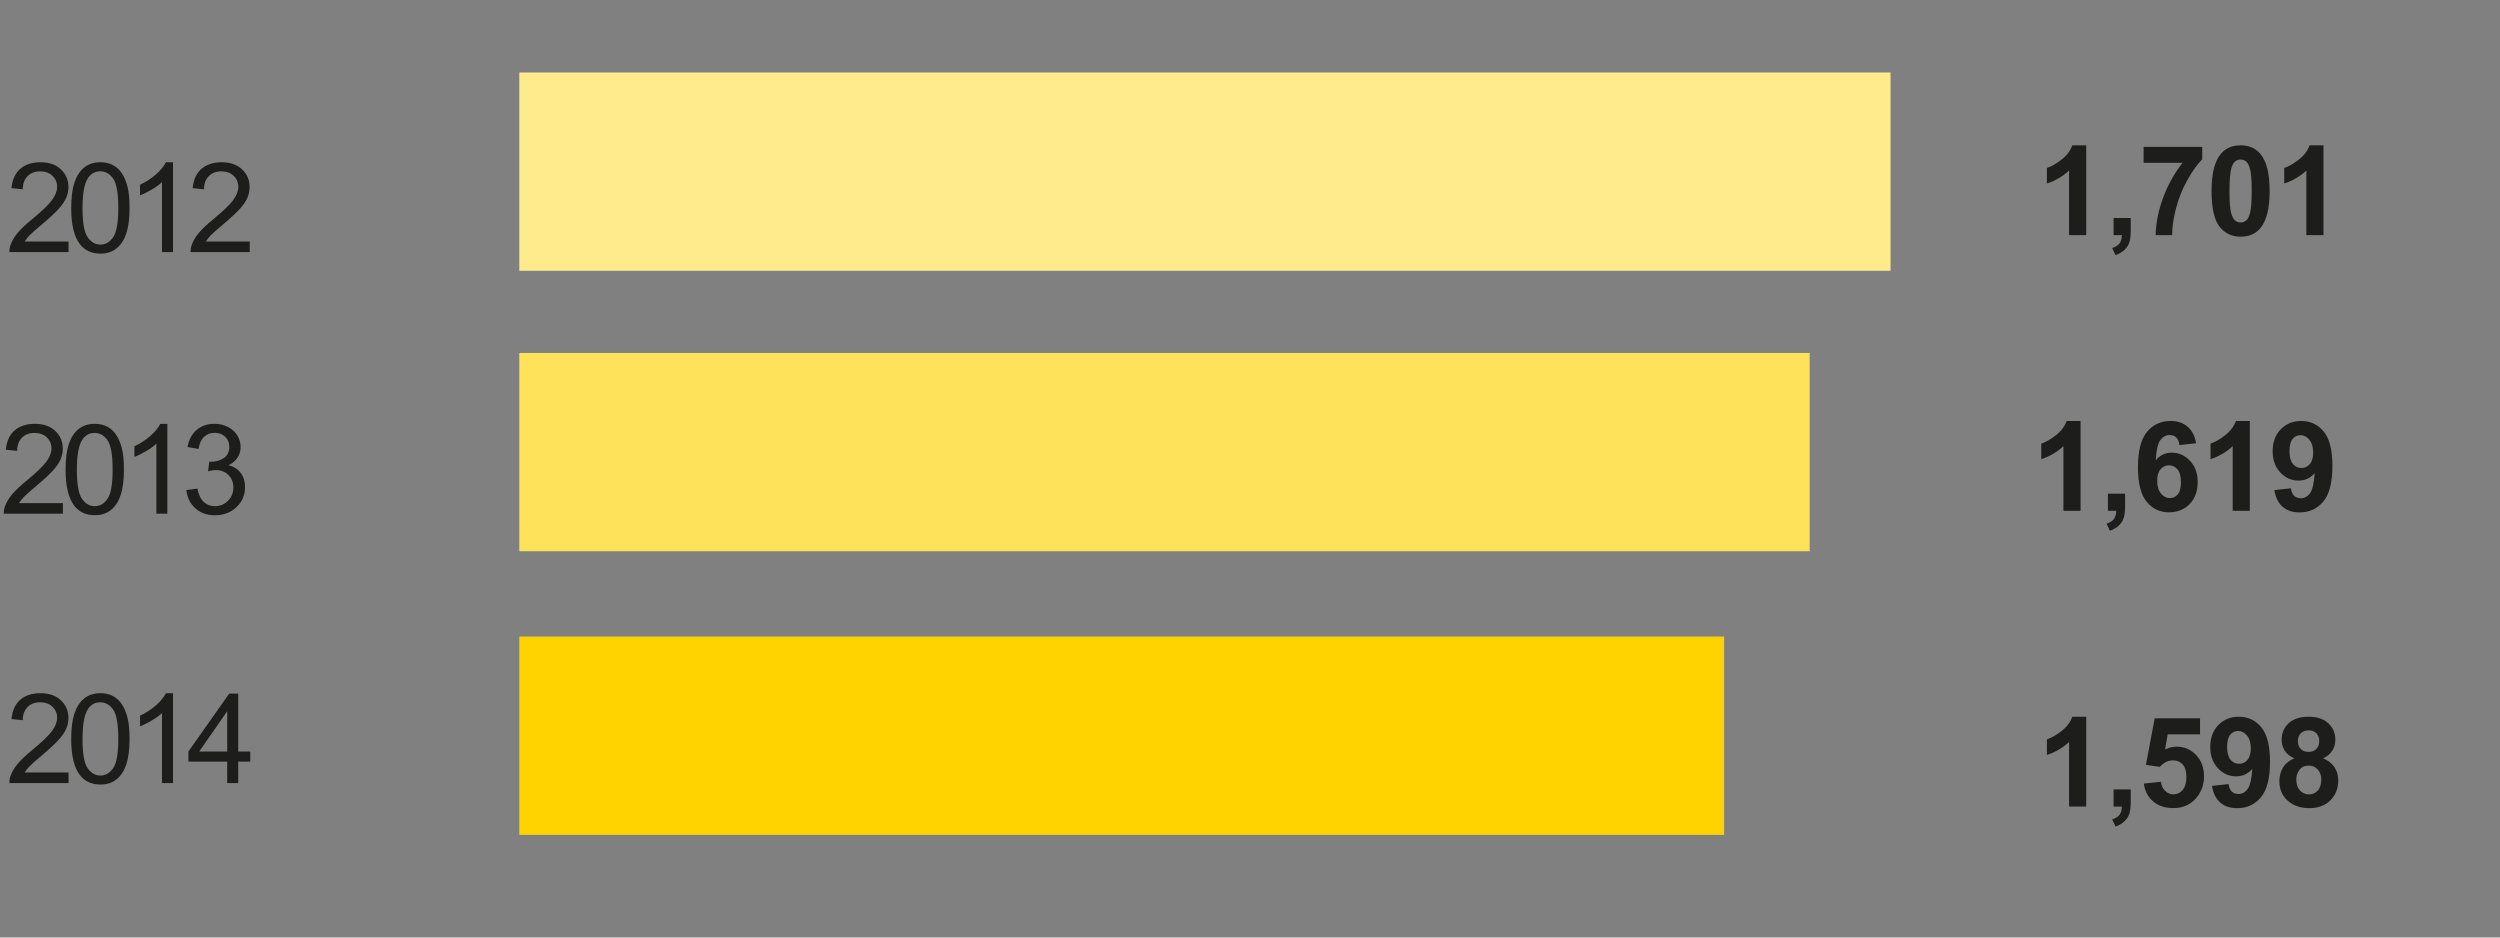 <svg xmlns="http://www.w3.org/2000/svg" width="320" height="120" viewBox="0 0 320 120"><rect x="0" y="0" width="320" height="120" fill="#808080" stroke="none"/><g fill="#1D1D1B"><path d="M8.775 98.877v1.352h-7.57c-.01-.34.044-.665.164-.978.19-.516.5-1.023.925-1.523s1.038-1.08 1.84-1.735c1.245-1.02 2.086-1.83 2.523-2.426s.656-1.16.656-1.692c0-.558-.2-1.027-.598-1.41s-.918-.574-1.56-.574c-.676 0-1.218.203-1.624.61s-.612.968-.617 1.687l-1.445-.147c.1-1.078.472-1.9 1.117-2.465S4.1 88.73 5.19 88.73c1.098 0 1.968.305 2.608.914s.96 1.364.96 2.266c0 .458-.093.91-.28 1.352s-.5.91-.934 1.398-1.157 1.16-2.168 2.016c-.844.708-1.386 1.188-1.625 1.44s-.437.508-.593.763h5.618zM9.115 94.58c0-1.354.14-2.444.418-3.27s.692-1.462 1.242-1.91 1.24-.672 2.074-.672c.613 0 1.152.124 1.616.37s.847.605 1.148 1.07.54 1.035.71 1.704.26 1.57.26 2.707c0 1.343-.14 2.428-.415 3.253s-.69 1.464-1.24 1.914-1.242.676-2.08.676c-1.105 0-1.973-.396-2.603-1.188-.754-.952-1.132-2.504-1.132-4.655zm1.446 0c0 1.88.22 3.132.66 3.754s.984.934 1.63.934 1.188-.313 1.63-.938.66-1.875.66-3.75c0-1.886-.22-3.138-.66-3.758s-.99-.93-1.646-.93c-.646 0-1.16.273-1.547.82-.484.7-.726 1.988-.726 3.868zM22.143 100.23h-1.406v-8.962c-.34.323-.782.646-1.332.97s-1.043.564-1.48.726v-1.36c.786-.37 1.474-.816 2.063-1.343s1.005-1.035 1.25-1.53h.906v11.5zM29.084 100.23v-2.743h-4.97v-1.29l5.228-7.42h1.148v7.42h1.547v1.29H30.49v2.742h-1.406zm0-4.033v-5.164l-3.586 5.164h3.586z"/></g><g fill="#1D1D1B"><path d="M267.036 103.24h-2.195V94.97c-.8.75-1.746 1.305-2.835 1.664V94.64c.573-.188 1.195-.543 1.867-1.066s1.133-1.134 1.383-1.832h1.78v11.5zM270.54 101.046h2.194v1.57c0 .636-.055 1.137-.164 1.504s-.316.696-.62.988-.692.52-1.16.688l-.43-.906c.44-.146.757-.347.944-.602s.286-.604.297-1.047h-1.062v-2.194zM274.41 100.296l2.188-.227c.063.494.247.886.555 1.175s.66.434 1.063.434c.458 0 .847-.188 1.164-.56s.477-.934.477-1.684c0-.703-.157-1.23-.473-1.582s-.726-.527-1.23-.527c-.63 0-1.195.278-1.695.836l-1.782-.258 1.125-5.96h5.805v2.054h-4.14l-.345 1.944c.49-.245.99-.367 1.5-.367.974 0 1.8.354 2.477 1.063s1.016 1.628 1.016 2.758c0 .942-.273 1.784-.82 2.523-.745 1.012-1.778 1.517-3.102 1.517-1.058 0-1.92-.284-2.586-.852s-1.068-1.33-1.198-2.29zM283.132 100.593l2.125-.234c.052.432.188.752.406.96s.508.313.867.313c.453 0 .84-.208 1.156-.625s.52-1.28.61-2.594c-.553.64-1.243.96-2.07.96-.902 0-1.68-.347-2.333-1.042s-.98-1.6-.98-2.715c0-1.16.345-2.098 1.035-2.81s1.57-1.065 2.637-1.065c1.16 0 2.114.45 2.86 1.348s1.116 2.376 1.116 4.434c0 2.094-.387 3.604-1.163 4.53s-1.786 1.392-3.03 1.392c-.897 0-1.62-.238-2.173-.715s-.906-1.19-1.062-2.137zm4.97-4.797c0-.708-.164-1.258-.49-1.648s-.7-.586-1.128-.586c-.406 0-.743.16-1.012.48s-.402.845-.402 1.574c0 .74.146 1.282.438 1.63s.656.52 1.094.52c.422 0 .777-.168 1.066-.5s.433-.825.433-1.47zM293.675 97.062c-.567-.24-.98-.57-1.238-.988s-.387-.88-.387-1.38c0-.853.298-1.56.895-2.116s1.444-.836 2.543-.836c1.09 0 1.934.278 2.535.836s.902 1.263.902 2.117c0 .53-.138 1.004-.414 1.418s-.663.73-1.163.95c.636.254 1.118.627 1.45 1.116s.495 1.054.495 1.694c0 1.058-.337 1.917-1.012 2.578s-1.57.992-2.69.992c-1.043 0-1.91-.273-2.603-.82-.817-.646-1.227-1.53-1.227-2.656 0-.62.153-1.188.46-1.707s.794-.917 1.455-1.198zm.25 2.695c0 .604.155 1.075.465 1.414s.696.51 1.16.51c.453 0 .828-.164 1.125-.49s.445-.795.445-1.41c0-.535-.15-.967-.453-1.292S295.982 98 295.52 98c-.537 0-.938.185-1.2.555s-.395.77-.395 1.202zm.203-4.906c0 .44.124.78.37 1.024s.578.367.99.367c.416 0 .75-.123 1-.37s.374-.59.374-1.027c0-.41-.124-.74-.37-.988s-.575-.37-.98-.37c-.423 0-.76.124-1.01.374s-.374.58-.374.99z"/></g><g fill="#1D1D1B"><path d="M8.053 64.398v1.352H.483c-.01-.34.044-.664.164-.977.192-.516.5-1.023.926-1.523s1.038-1.078 1.84-1.734c1.245-1.02 2.086-1.83 2.523-2.426s.656-1.16.656-1.69c0-.56-.2-1.028-.598-1.41s-.918-.575-1.56-.575c-.676 0-1.218.203-1.624.61s-.612.968-.617 1.687l-1.445-.148c.1-1.078.472-1.9 1.117-2.465s1.513-.85 2.602-.85c1.1 0 1.97.306 2.61.915s.96 1.364.96 2.266c0 .46-.094.91-.28 1.353s-.5.907-.935 1.397-1.157 1.16-2.168 2.016c-.844.708-1.386 1.188-1.625 1.44s-.44.508-.595.763h5.618zM8.393 60.102c0-1.354.14-2.444.418-3.27s.693-1.462 1.243-1.91 1.24-.672 2.074-.672c.614 0 1.153.124 1.617.37s.847.605 1.148 1.07.54 1.035.71 1.704.26 1.57.26 2.707c0 1.345-.14 2.43-.415 3.255s-.688 1.464-1.238 1.914-1.244.675-2.083.675c-1.104 0-1.972-.396-2.602-1.188-.754-.952-1.132-2.504-1.132-4.655zm1.445 0c0 1.88.22 3.132.66 3.754s.983.934 1.63.934 1.187-.313 1.628-.938.66-1.875.66-3.75c0-1.886-.22-3.138-.66-3.758s-.988-.93-1.645-.93c-.645 0-1.16.273-1.546.82-.484.7-.726 1.988-.726 3.868zM21.42 65.75h-1.406v-8.96c-.34.322-.782.645-1.332.968s-1.043.565-1.48.727v-1.36c.786-.37 1.474-.816 2.063-1.343s1.005-1.036 1.25-1.53h.906V65.75zM23.86 62.727l1.407-.188c.16.796.437 1.37.824 1.722s.86.527 1.42.527c.66 0 1.22-.23 1.675-.69s.684-1.025.684-1.702c0-.646-.212-1.18-.634-1.598s-.958-.63-1.61-.63c-.265 0-.596.053-.99.157l.155-1.234c.095.01.17.016.228.016.6 0 1.138-.157 1.617-.47s.72-.794.72-1.445c0-.516-.176-.942-.524-1.28s-.8-.51-1.35-.51c-.548 0-1.004.173-1.368.517s-.6.86-.703 1.547l-1.407-.25c.172-.943.563-1.674 1.172-2.192s1.367-.777 2.273-.777c.625 0 1.2.135 1.727.403s.93.634 1.207 1.098.418.957.418 1.478c0 .495-.133.945-.398 1.352s-.66.73-1.18.97c.677.155 1.203.48 1.578.972s.563 1.108.563 1.848c0 1-.364 1.848-1.094 2.543s-1.652 1.043-2.767 1.043c-1.005 0-1.84-.3-2.504-.898s-1.045-1.378-1.14-2.33z"/></g><g fill="#1D1D1B"><path d="M266.314 65.384h-2.195V57.11c-.803.75-1.748 1.305-2.837 1.664v-1.992c.573-.188 1.195-.543 1.867-1.066s1.133-1.134 1.383-1.832h1.78v11.5zM269.817 63.188h2.195v1.57c0 .636-.055 1.137-.164 1.504s-.316.696-.62.988-.692.52-1.16.688l-.43-.906c.44-.146.757-.347.944-.602s.286-.604.297-1.047h-1.064v-2.195zM281.095 56.735l-2.125.234c-.052-.44-.188-.762-.406-.97s-.503-.313-.852-.313c-.464 0-.855.208-1.176.625s-.522 1.284-.605 2.602c.548-.646 1.228-.97 2.04-.97.917 0 1.702.35 2.355 1.048s.98 1.6.98 2.703c0 1.172-.344 2.112-1.03 2.82s-1.57 1.063-2.65 1.063c-1.155 0-2.105-.45-2.85-1.348s-1.118-2.37-1.118-4.418c0-2.1.388-3.612 1.164-4.54s1.785-1.39 3.024-1.39c.87 0 1.59.243 2.16.73s.934 1.197 1.09 2.123zm-4.977 4.79c0 .713.164 1.264.492 1.65s.703.583 1.125.583c.406 0 .745-.16 1.016-.477s.407-.838.407-1.562c0-.745-.146-1.29-.438-1.637s-.657-.52-1.095-.52c-.422 0-.778.166-1.07.497s-.437.822-.437 1.467zM287.98 65.384h-2.195V57.11c-.802.75-1.747 1.305-2.836 1.664v-1.992c.572-.188 1.194-.543 1.866-1.066s1.133-1.134 1.383-1.832h1.78v11.5zM291.117 62.735l2.125-.234c.052.434.188.754.406.962s.508.313.867.313c.453 0 .84-.208 1.156-.625s.522-1.28.61-2.594c-.552.64-1.242.96-2.07.96-.9 0-1.68-.347-2.332-1.042s-.98-1.6-.98-2.715c0-1.162.345-2.1 1.035-2.81s1.57-1.066 2.637-1.066c1.16 0 2.114.45 2.86 1.348s1.116 2.376 1.116 4.434c0 2.094-.388 3.604-1.164 4.53s-1.786 1.392-3.03 1.392c-.897 0-1.62-.238-2.173-.715s-.907-1.19-1.063-2.138zm4.97-4.797c0-.708-.164-1.258-.49-1.648s-.7-.586-1.128-.586c-.407 0-.744.16-1.013.48s-.402.845-.402 1.574c0 .74.146 1.282.438 1.63s.656.52 1.094.52c.422 0 .777-.168 1.066-.5s.433-.824.433-1.47z"/></g><g fill="#1D1D1B"><path d="M267.036 30.1h-2.195v-8.274c-.8.75-1.746 1.305-2.835 1.664v-1.992c.573-.188 1.195-.543 1.867-1.066s1.133-1.134 1.383-1.832h1.78v11.5zM270.54 27.903h2.194v1.57c0 .636-.055 1.137-.164 1.504s-.316.696-.62.988-.692.52-1.16.688l-.43-.906c.44-.146.757-.347.944-.602s.286-.604.297-1.047h-1.062v-2.195zM274.38 20.84v-2.038h7.507v1.594c-.62.61-1.25 1.484-1.89 2.625s-1.13 2.354-1.466 3.638-.5 2.43-.495 3.44h-2.117c.036-1.582.363-3.197.98-4.843s1.44-3.117 2.473-4.414h-4.99zM286.796 18.6c1.11 0 1.977.395 2.602 1.187.745.938 1.117 2.492 1.117 4.664 0 2.168-.375 3.725-1.125 4.673-.62.78-1.484 1.172-2.594 1.172-1.114 0-2.013-.43-2.695-1.285s-1.022-2.384-1.022-4.582c0-2.156.375-3.708 1.125-4.656.62-.783 1.484-1.173 2.593-1.173zm0 1.82c-.266 0-.503.084-.71.253s-.37.473-.485.91c-.15.567-.226 1.523-.226 2.867s.067 2.267.203 2.77.306.837.512 1.004.44.25.706.25.503-.085.71-.254.37-.473.485-.91c.152-.563.228-1.516.228-2.86s-.067-2.266-.203-2.77-.306-.838-.512-1.007-.44-.254-.707-.254zM297.41 30.1h-2.196v-8.274c-.802.75-1.747 1.305-2.836 1.664v-1.992c.573-.188 1.195-.543 1.867-1.066s1.133-1.134 1.383-1.832h1.78v11.5z"/></g><g fill="#1D1D1B"><path d="M8.775 30.916v1.352h-7.57c-.01-.34.044-.664.164-.977.19-.515.5-1.022.925-1.522s1.038-1.078 1.84-1.734c1.245-1.02 2.086-1.83 2.523-2.426s.656-1.16.656-1.69c0-.56-.2-1.028-.598-1.41s-.918-.575-1.56-.575c-.676 0-1.218.203-1.624.61s-.612.968-.617 1.687l-1.444-.15c.1-1.078.473-1.9 1.118-2.465s1.513-.848 2.602-.848c1.1 0 1.97.305 2.61.914s.96 1.365.96 2.267c0 .458-.094.91-.28 1.352s-.5.908-.935 1.397-1.157 1.16-2.168 2.016c-.844.708-1.386 1.188-1.625 1.44s-.438.508-.594.763h5.617zM9.115 26.62c0-1.355.14-2.445.418-3.27s.692-1.463 1.242-1.91 1.24-.673 2.074-.673c.613 0 1.152.124 1.616.37s.847.605 1.148 1.07.54 1.035.71 1.704.26 1.572.26 2.708c0 1.344-.14 2.43-.415 3.254s-.69 1.464-1.24 1.914-1.242.676-2.08.676c-1.105 0-1.973-.396-2.603-1.188-.754-.952-1.132-2.503-1.132-4.655zm1.446 0c0 1.88.22 3.13.66 3.753s.984.934 1.63.934 1.188-.313 1.63-.938.66-1.876.66-3.75c0-1.887-.22-3.14-.66-3.76s-.99-.93-1.646-.93c-.646 0-1.16.274-1.547.82-.484.7-.726 1.99-.726 3.87zM22.143 32.268h-1.406v-8.96c-.34.322-.782.645-1.332.968s-1.043.565-1.48.727v-1.36c.786-.37 1.474-.816 2.063-1.343s1.005-1.036 1.25-1.53h.906v11.498zM31.967 30.916v1.352h-7.57c-.01-.34.044-.664.164-.977.193-.515.502-1.022.927-1.522s1.038-1.078 1.84-1.734c1.245-1.02 2.086-1.83 2.523-2.426s.656-1.16.656-1.69c0-.56-.2-1.028-.598-1.41s-.918-.575-1.56-.575c-.676 0-1.218.203-1.624.61s-.612.968-.617 1.687l-1.445-.148c.1-1.078.472-1.9 1.117-2.465s1.512-.848 2.6-.848c1.1 0 1.97.304 2.61.913s.96 1.364.96 2.266c0 .457-.093.908-.28 1.35s-.5.91-.934 1.4-1.157 1.16-2.168 2.015c-.844.708-1.386 1.188-1.625 1.44s-.438.508-.594.763h5.617z"/></g><path fill="#FFD300" d="M66.472 81.482h154.216v25.38H66.472z"/><path fill="#FEE259" d="M66.472 45.182h165.162v25.376H66.472z"/><path fill="#FFEB8C" d="M66.472 9.28h175.516v25.377H66.472z"/></svg>